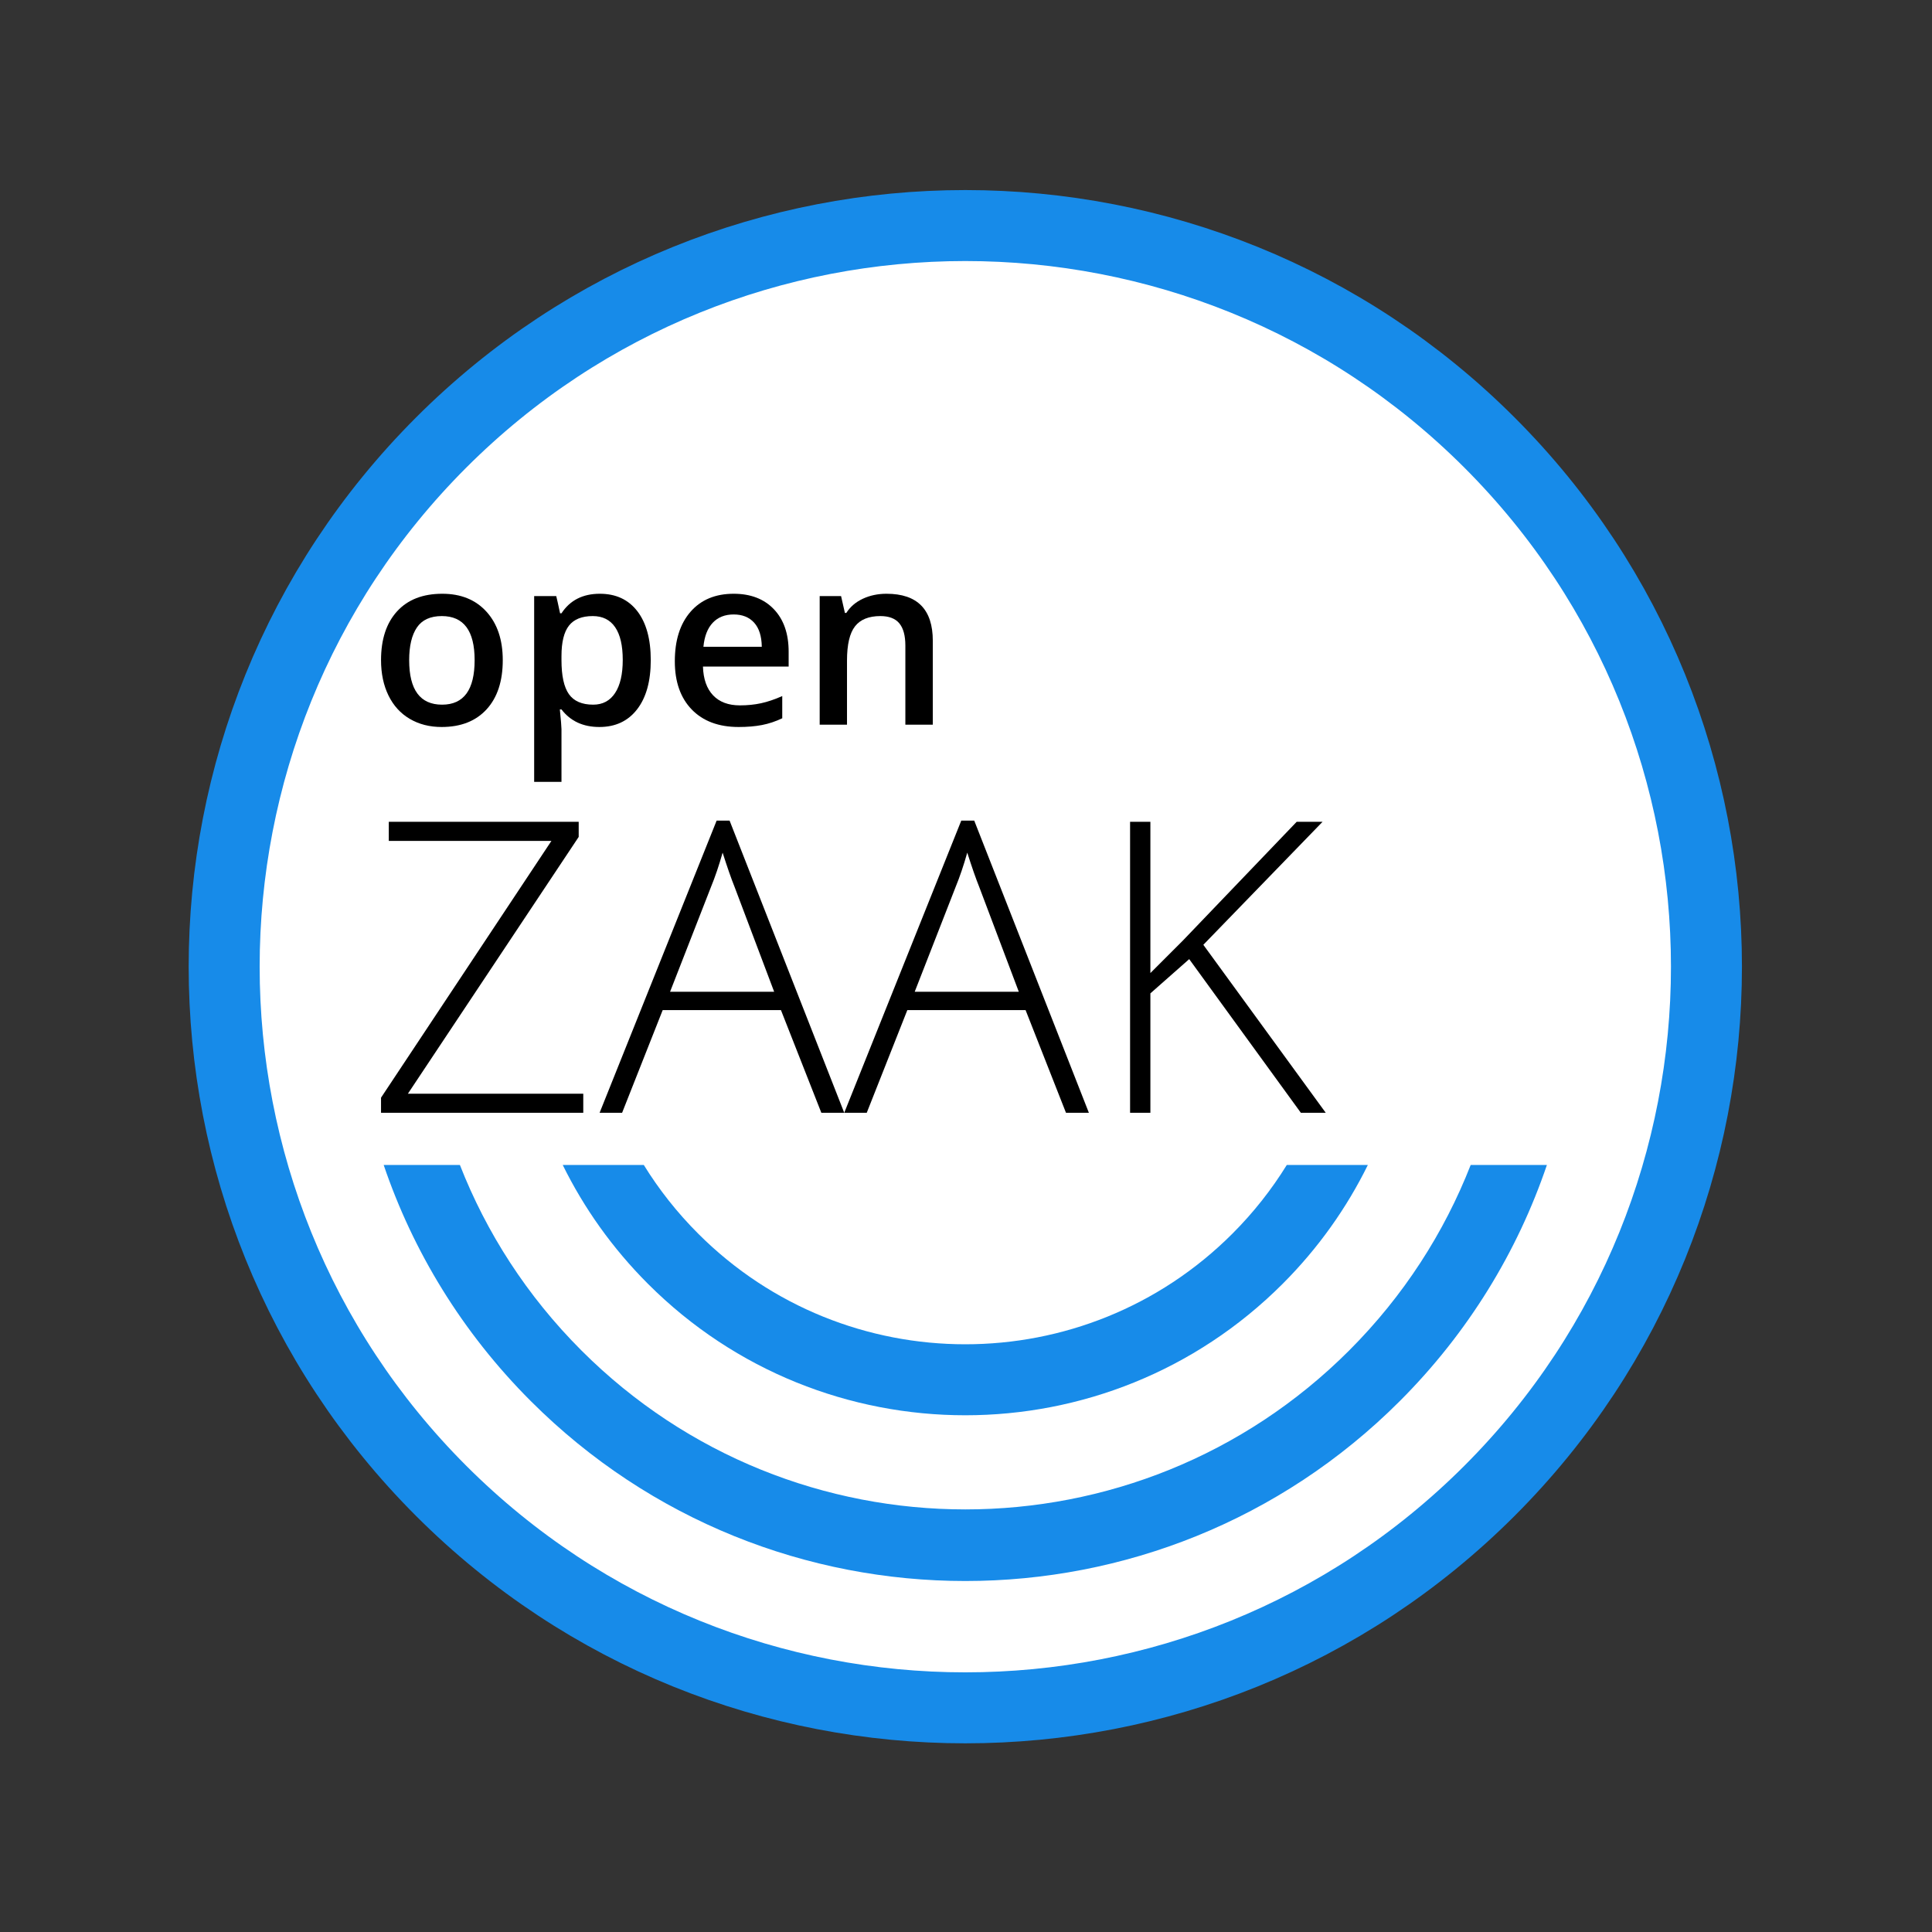 <?xml version="1.0" encoding="UTF-8" standalone="no"?>
<svg xmlns:xlink="http://www.w3.org/1999/xlink" xmlns="http://www.w3.org/2000/svg" stroke-width="0.501" stroke-linejoin="bevel" fill-rule="evenodd" version="1.1" overflow="visible" width="192pt" height="192pt" viewBox="0 0 192 192">
  <rect x="0" y="0" width="192" height="192" fill="#333333" stroke="none"/>
  <defs>
	</defs>
  <g id="Document" fill="none" stroke="black" font-family="Times New Roman" font-size="16" transform="scale(1 -1)">
    <g id="Spread" transform="translate(0 -192)">
      <g id="Layer 1">
        <path d="M 43.841,148.021 C 72.593,176.773 119.269,176.773 148.021,148.021 C 176.773,119.269 176.773,72.593 148.021,43.841 C 119.269,15.089 72.593,15.089 43.841,43.841 C 15.089,72.593 15.089,119.269 43.841,148.021 Z" fill="#ffffff" stroke-width="7.054" stroke="#178be9" stroke-linejoin="round" stroke-linecap="round" marker-start="none" marker-end="none" stroke-miterlimit="79.84"></path>
        <path d="M 52.756,52.756 C 45.919,59.591 41.043,67.648 38.129,76.228 L 45.704,76.228 C 48.333,69.507 52.361,63.211 57.787,57.787 C 78.84,36.733 113.021,36.733 134.074,57.787 C 139.498,63.211 143.526,69.507 146.155,76.228 L 153.73,76.228 C 150.816,67.648 145.94,59.591 139.105,52.756 C 115.273,28.922 76.588,28.922 52.756,52.756 Z" stroke-width="0.882" stroke="none" fill="#178be9" fill-rule="evenodd" marker-start="none" marker-end="none" stroke-miterlimit="79.84"></path>
        <path d="M 64.404,64.404 C 60.852,67.953 58.025,71.957 55.923,76.228 L 63.979,76.228 C 65.479,73.796 67.283,71.5 69.393,69.392 C 84.04,54.745 107.821,54.745 122.468,69.392 C 124.576,71.5 126.38,73.796 127.88,76.228 L 135.936,76.228 C 133.834,71.957 131.007,67.953 127.457,64.404 C 110.055,47.001 81.806,47.001 64.404,64.404 Z" stroke-width="0.882" stroke="none" fill="#178be9" fill-rule="evenodd" marker-start="none" marker-end="none" stroke-miterlimit="79.84"></path>
        <g id="Group" fill-rule="nonzero" stroke-linejoin="round" stroke-linecap="round" stroke="none" stroke-width="0.591" fill="#000000" stroke-miterlimit="79.84">
          <g id="Group_1">
            <path d="M 49.964,126.396 C 49.964,124.308 49.429,122.679 48.358,121.508 C 47.288,120.338 45.797,119.752 43.887,119.752 C 42.693,119.752 41.638,120.022 40.721,120.561 C 39.805,121.1 39.1,121.874 38.607,122.883 C 38.114,123.892 37.867,125.063 37.867,126.396 C 37.867,128.468 38.399,130.085 39.462,131.248 C 40.525,132.412 42.023,132.993 43.956,132.993 C 45.805,132.993 47.268,132.398 48.347,131.208 C 49.425,130.018 49.964,128.414 49.964,126.396 Z M 40.663,126.396 C 40.663,123.445 41.754,121.971 43.933,121.971 C 46.09,121.971 47.168,123.445 47.168,126.396 C 47.168,129.315 46.082,130.775 43.91,130.775 C 42.77,130.775 41.944,130.397 41.432,129.642 C 40.92,128.887 40.663,127.805 40.663,126.396 Z" marker-start="none" marker-end="none"></path>
            <path d="M 59.566,119.752 C 57.948,119.752 56.693,120.334 55.799,121.497 L 55.637,121.497 C 55.745,120.418 55.799,119.764 55.799,119.533 L 55.799,114.299 L 53.084,114.299 L 53.084,132.762 L 55.279,132.762 C 55.341,132.523 55.468,131.953 55.66,131.052 L 55.799,131.052 C 56.646,132.346 57.917,132.993 59.612,132.993 C 61.206,132.993 62.448,132.415 63.338,131.26 C 64.227,130.104 64.672,128.483 64.672,126.396 C 64.672,124.308 64.22,122.679 63.315,121.508 C 62.41,120.338 61.16,119.752 59.566,119.752 Z M 58.907,130.775 C 57.829,130.775 57.041,130.459 56.544,129.827 C 56.048,129.195 55.799,128.187 55.799,126.8 L 55.799,126.396 C 55.799,124.84 56.046,123.713 56.538,123.016 C 57.031,122.319 57.836,121.971 58.953,121.971 C 59.893,121.971 60.617,122.356 61.125,123.126 C 61.634,123.896 61.888,124.994 61.888,126.419 C 61.888,127.851 61.636,128.935 61.131,129.671 C 60.627,130.407 59.885,130.775 58.907,130.775 Z" marker-start="none" marker-end="none"></path>
            <path d="M 73.406,119.752 C 71.419,119.752 69.865,120.332 68.744,121.491 C 67.624,122.65 67.063,124.247 67.063,126.28 C 67.063,128.368 67.583,130.008 68.623,131.202 C 69.663,132.396 71.092,132.993 72.91,132.993 C 74.597,132.993 75.929,132.481 76.907,131.456 C 77.886,130.432 78.375,129.022 78.375,127.228 L 78.375,125.76 L 69.859,125.76 C 69.898,124.52 70.233,123.567 70.864,122.901 C 71.496,122.234 72.386,121.901 73.533,121.901 C 74.289,121.901 74.991,121.973 75.642,122.115 C 76.293,122.257 76.992,122.494 77.739,122.825 L 77.739,120.619 C 77.076,120.303 76.406,120.08 75.729,119.949 C 75.051,119.818 74.277,119.752 73.406,119.752 Z M 72.91,130.936 C 72.047,130.936 71.355,130.663 70.836,130.116 C 70.316,129.569 70.006,128.772 69.905,127.724 L 75.706,127.724 C 75.69,128.78 75.436,129.579 74.943,130.122 C 74.45,130.665 73.772,130.936 72.91,130.936 Z" marker-start="none" marker-end="none"></path>
            <path d="M 92.701,119.983 L 89.974,119.983 L 89.974,127.84 C 89.974,128.826 89.776,129.562 89.379,130.047 C 88.982,130.532 88.353,130.775 87.49,130.775 C 86.342,130.775 85.503,130.436 84.971,129.758 C 84.44,129.08 84.174,127.944 84.174,126.349 L 84.174,119.983 L 81.459,119.983 L 81.459,132.762 L 83.585,132.762 L 83.966,131.086 L 84.105,131.086 C 84.49,131.695 85.037,132.165 85.745,132.496 C 86.454,132.827 87.24,132.993 88.102,132.993 C 91.168,132.993 92.701,131.433 92.701,128.314 L 92.701,119.983 Z" marker-start="none" marker-end="none"></path>
          </g>
        </g>
        <g id="Group_2" fill-rule="nonzero" stroke-linejoin="round" stroke-linecap="round" stroke="none" stroke-width="1.012" fill="#000000" stroke-miterlimit="79.84">
          <g id="Group_3">
            <path d="M 57.965,81.411 L 37.866,81.411 L 37.866,82.914 L 54.8,108.433 L 38.638,108.433 L 38.638,110.332 L 57.51,110.332 L 57.51,108.829 L 40.537,83.31 L 57.965,83.31 L 57.965,81.411 Z" marker-start="none" marker-end="none"></path>
            <path d="M 77.609,91.619 L 65.858,91.619 L 61.823,81.411 L 59.587,81.411 L 71.219,110.451 L 72.505,110.451 L 83.9,81.411 L 81.625,81.411 L 77.609,91.619 Z M 66.59,93.438 L 76.936,93.438 L 73,103.864 C 72.67,104.682 72.274,105.816 71.813,107.266 C 71.457,106 71.068,104.853 70.645,103.824 L 66.59,93.438 Z" marker-start="none" marker-end="none"></path>
            <path d="M 101.921,91.619 L 90.17,91.619 L 86.135,81.411 L 83.899,81.411 L 95.531,110.451 L 96.817,110.451 L 108.212,81.411 L 105.937,81.411 L 101.921,91.619 Z M 90.902,93.438 L 101.248,93.438 L 97.312,103.864 C 96.982,104.682 96.586,105.816 96.125,107.266 C 95.769,106 95.38,104.853 94.957,103.824 L 90.902,93.438 Z" marker-start="none" marker-end="none"></path>
            <path d="M 131.752,81.411 L 129.279,81.411 L 118.182,96.683 L 114.324,93.28 L 114.324,81.411 L 112.306,81.411 L 112.306,110.332 L 114.324,110.332 L 114.324,95.298 L 117.529,98.503 L 128.864,110.332 L 131.435,110.332 L 119.586,98.107 L 131.752,81.411 Z" marker-start="none" marker-end="none"></path>
          </g>
        </g>
      </g>
    </g>
  </g>
</svg>
